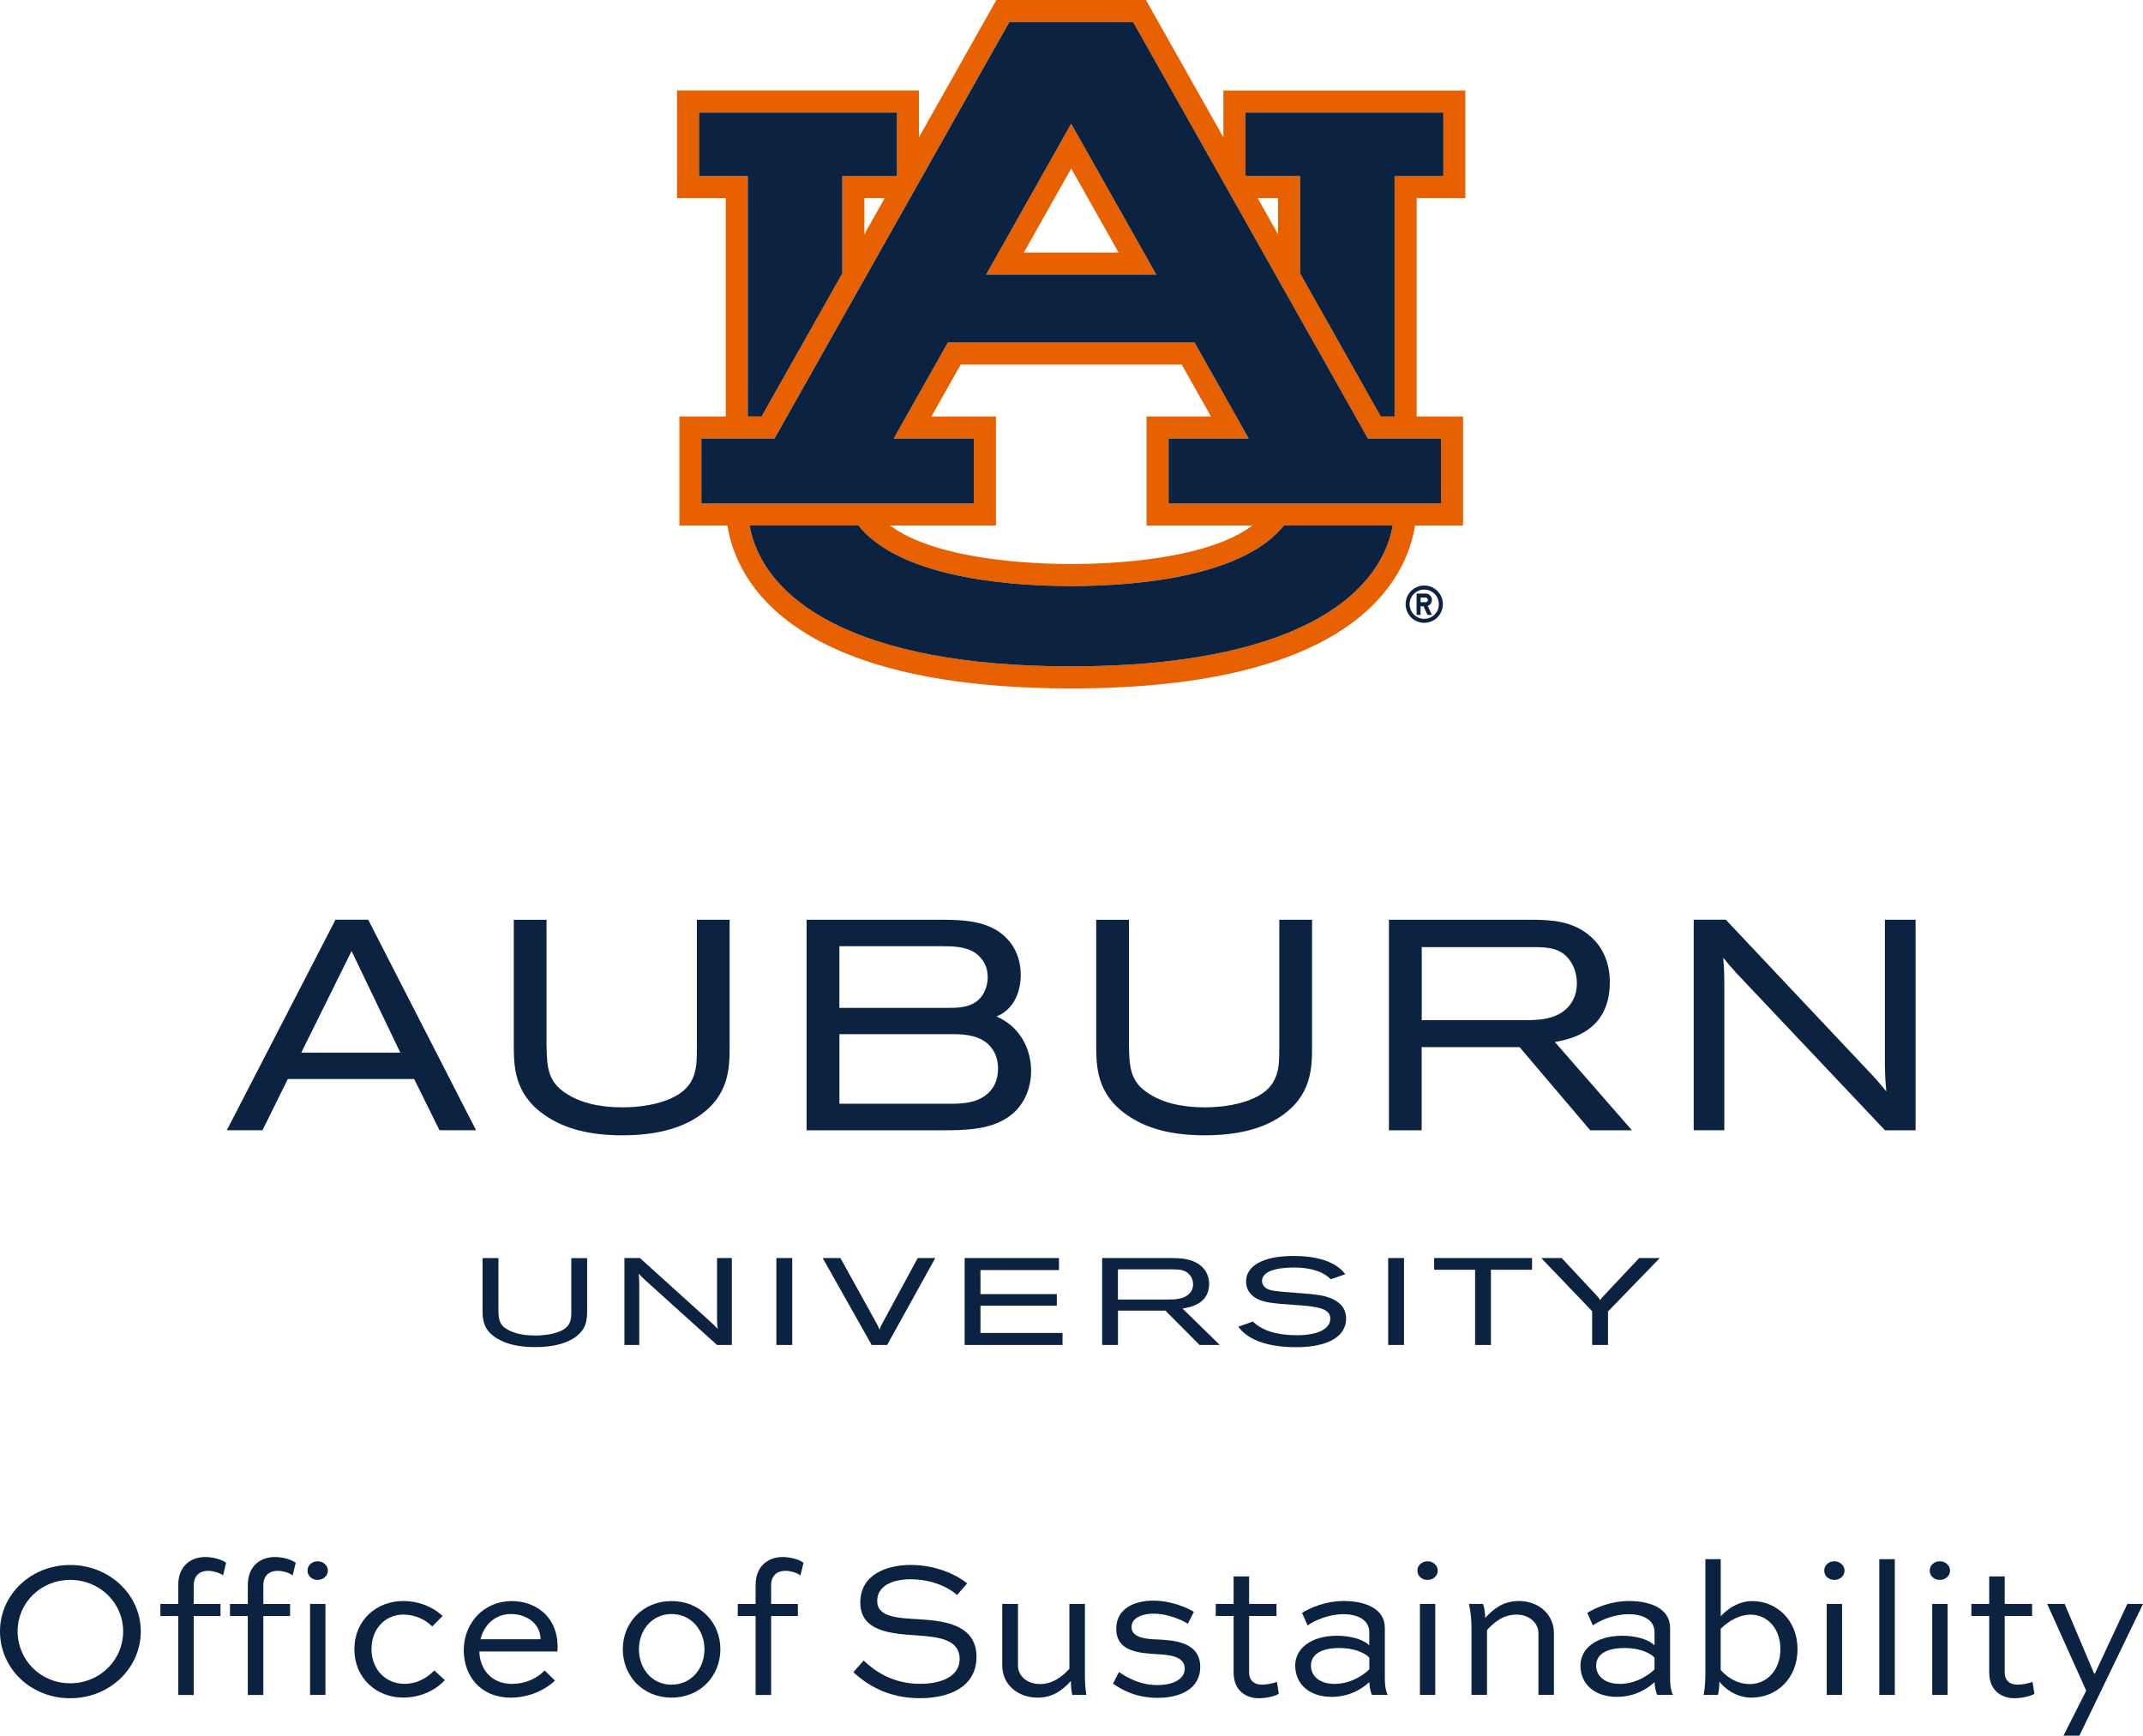 <?xml version="1.0" encoding="utf-8"?>
<!-- Generator: Adobe Illustrator 26.0.2, SVG Export Plug-In . SVG Version: 6.00 Build 0)  -->
<svg version="1.1" id="Formal_Lockup" xmlns="http://www.w3.org/2000/svg" xmlns:xlink="http://www.w3.org/1999/xlink" x="0px"
	 y="0px" viewBox="0 0 386.82 313.26" style="enable-background:new 0 0 386.82 313.26;" xml:space="preserve">
<style type="text/css">
	.st0{fill:#0B2341;}
	.st1{fill:#E80A89;}
	.st2{fill:#E86100;}
	.st3{fill:#FFFFFF;}
</style>
<g>
	<g>
		<path class="st0" d="M125.78,189.21c0,3.23,0.11,6.88-4.61,9.01c-2.23,1.04-5.44,1.64-8.79,1.64c-4.28,0-7.62-0.83-10.21-2.52
			c-3.3-2.12-3.46-4.75-3.52-8.81v-22.52h-5.91v22.3c0,4.05,0,9.1,5.57,12.94c3.52,2.47,8.11,3.66,14.02,3.66
			c5.66,0,10.21-1.1,13.52-3.28c5.85-3.79,5.85-9.02,5.85-12.85v-22.78h-5.91V189.21z"/>
		<path class="st0" d="M290.58,177.28c0-4.56-2.14-7.1-3.41-8.2c-3.29-2.96-7.34-3.04-10.65-3.08h-25.81v38h5.91v-15.01h17.67
			L287.04,204h7.53l-13.91-15.93C283.7,187.53,290.58,186.01,290.58,177.28z M284.63,177.49c0,1.5-0.42,2.8-1.24,3.86
			c-2.1,2.78-5.87,2.78-8.61,2.78h-18.15v-13.19H277c2.43,0.04,4.93,0.1,6.55,2.68C284.24,174.66,284.63,176.03,284.63,177.49z"/>
		<path class="st0" d="M340.23,165.99v26.52c0.05,1.88,0.07,2.53,0.25,4.47c-1.44-1.77-1.9-2.28-3.57-4.04l-25.4-26.95h-5.79v38
			h5.53v-25.34c0-2.81-0.03-3.68-0.2-5.8c0.83,1.03,1.32,1.61,2.51,2.92L340.25,204h5.52v-38H340.23z"/>
		<path class="st0" d="M179.88,183.46c4.03-1.65,4.37-6.03,4.37-7.46c0-2.29-0.64-4.29-1.92-5.94c-2.96-3.75-7.75-4.06-12.4-4.06
			H145.6v38h24.34c4.14,0,9.28,0,12.76-2.92c2.18-1.82,3.42-4.66,3.42-7.78C186.11,188.82,183.71,185.12,179.88,183.46z
			 M180.15,192.87c0,1.92-0.65,3.46-1.94,4.58c-1.93,1.62-4.36,1.76-6.68,1.76h-20.01v-12.56h20.01c1.92,0,4.54,0,6.55,1.55
			C178.58,188.64,180.15,189.98,180.15,192.87z M151.51,181.91v-11.13h18.37c1.89,0,4.25,0,6.04,1.13c1.57,1.08,2.37,2.58,2.37,4.46
			c0,1.6-0.67,3.69-2.56,4.72c-1.45,0.82-3.31,0.82-4.95,0.82H151.51z"/>
		<path class="st0" d="M60.56,165.99l-19.62,38h6.44l4.57-9.24h22.81l4.57,9.24h6.6l-19.47-38H60.56z M72.26,189.99H54.38
			l9.08-18.34L72.26,189.99z"/>
		<path class="st0" d="M230.91,189.21c0,3.23,0.11,6.88-4.61,9.01c-2.23,1.04-5.44,1.64-8.79,1.64c-4.28,0-7.62-0.83-10.21-2.52
			c-3.3-2.12-3.46-4.75-3.52-8.81v-22.52h-5.91v22.3c0,4.05,0,9.1,5.57,12.94c3.52,2.47,8.11,3.66,14.02,3.66
			c5.66,0,10.21-1.1,13.52-3.28c5.85-3.79,5.85-9.02,5.85-12.85v-22.78h-5.91V189.21z"/>
	</g>
	<g>
		<rect x="140.14" y="227.06" class="st0" width="2.86" height="15.69"/>
		<path class="st0" d="M165.65,227.06l-6.35,11.72c-0.31,0.55-0.43,0.8-0.55,1.2c-0.19-0.51-0.33-0.8-0.7-1.44l-6.35-11.48h-3.2
			l8.84,15.69h2.79l8.69-15.69H165.65z"/>
		<polygon class="st0" points="176.98,235.65 190.76,235.65 190.76,233.57 176.98,233.57 176.98,229.23 191.15,229.23 
			191.15,227.06 174.12,227.06 174.12,242.75 191.79,242.75 191.79,240.58 176.98,240.58 		"/>
		<polygon class="st0" points="258.87,229.17 266.26,229.17 266.26,242.75 269.12,242.75 269.12,229.17 276.54,229.17 
			276.54,227.06 258.87,227.06 		"/>
		<path class="st0" d="M295.88,227.06l-6.48,6.89c-0.3,0.32-0.42,0.46-0.56,0.7c-0.15-0.27-0.29-0.44-0.62-0.81l-6.33-6.78h-3.69
			l9.19,9.6v6.09h2.86v-6.05l9.35-9.64H295.88z"/>
		<path class="st0" d="M129.43,227.06v10.95c0.02,0.78,0.03,1.04,0.12,1.84c-0.7-0.73-0.92-0.94-1.73-1.67l-12.31-11.12h-2.8v15.69
			h2.68v-10.46c0-1.16-0.01-1.52-0.1-2.4c0.4,0.42,0.64,0.66,1.22,1.21l12.92,11.65h2.67v-15.69H129.43z"/>
		<path class="st0" d="M218.25,231.72c0-1.88-1.04-2.93-1.65-3.39c-1.59-1.22-3.56-1.25-5.16-1.27h-12.5v15.69h2.86v-6.2h8.56
			l6.17,6.2h3.65l-6.74-6.58C214.91,235.95,218.25,235.32,218.25,231.72z M215.36,231.81c0,0.62-0.2,1.16-0.6,1.59
			c-1.02,1.15-2.84,1.15-4.17,1.15h-8.8v-5.45h9.87c1.18,0.02,2.39,0.04,3.17,1.11C215.17,230.64,215.36,231.21,215.36,231.81z"/>
		<path class="st0" d="M103.12,236.64c0,1.33,0.05,2.84-2.24,3.72c-1.08,0.43-2.64,0.68-4.26,0.68c-2.07,0-3.69-0.34-4.95-1.04
			c-1.6-0.88-1.68-1.96-1.7-3.64v-9.29H87.1v9.21c0,1.67,0,3.76,2.7,5.34c1.71,1.02,3.93,1.51,6.79,1.51c2.74,0,4.95-0.46,6.55-1.35
			c2.84-1.56,2.84-3.73,2.84-5.3v-9.4h-2.86V236.64z"/>
		<rect x="250.57" y="227.06" class="st0" width="2.86" height="15.69"/>
		<path class="st0" d="M233.9,233.34c-2.25-0.18-3.73-0.25-4.75-0.55c-0.81-0.24-1.35-0.88-1.35-1.58c0-1.72,2.48-2.44,5.81-2.44
			c3.33,0,5.43,0.91,6.6,2.12l2.62-0.91c-1.75-2.38-5.39-3.3-9.27-3.3c-5.69,0-8.64,1.83-8.64,4.63c0,1.09,0.44,1.97,1.33,2.68
			c1.42,1.1,3.31,1.25,7.54,1.54c4.03,0.27,6.33,0.6,6.33,2.47s-2.28,2.99-5.99,2.99c-3.66,0-6.3-0.83-7.98-2.47l-2.64,0.94
			c1.31,1.75,4.14,3.69,10.44,3.69s9.03-2.25,9.03-5.16c0-1.98-1.28-3.31-3.65-3.98C237.99,233.62,236.06,233.51,233.9,233.34z"/>
	</g>
</g>
<g id="AU_PMS_00000070112978331064672510000009734915226789867961_">
	<g>
		<path class="st2" d="M178,49.56h30.71l-15.36-27.23L178,49.56z M184.81,45.58l8.55-15.16l8.55,15.16H184.81z"/>
		<g>
			<path class="st2" d="M264.5,35.75V16.34h-43.67v8.46L206.85,0h-27l-13.98,24.79v-8.46H122.2v19.42h8.8v39.42h-8.37v19.68h8.67
				c1.6,9.98,11.27,29.4,62.06,29.4c50.79,0,60.46-19.42,62.06-29.4h8.67V75.17h-8.38V35.75H264.5z M126.18,31.78V20.31h35.72v11.46
				h-9.86v17.56l-14.57,25.83h-2.49V31.78H126.18z M159.7,35.75l-3.68,6.53v-6.53H159.7z M193.35,120.27
				c-39.39,0-55.65-12.22-58.05-25.42h19.66c6.86,8.65,24.47,10.93,38.39,10.93c13.92,0,31.53-2.28,38.39-10.93h19.66
				C249.01,108.05,232.75,120.27,193.35,120.27 M168.13,75.17l5.29-9.37h39.89l5.28,9.37h-11.63v19.68h19.11
				c-8.46,6.33-26.14,6.95-32.7,6.95c-6.56,0-24.24-0.63-32.7-6.95h19.11V75.17H168.13z M260.11,79.15v11.73h-49.18V79.15h14.46
				l-9.77-17.33h-44.53l-9.77,17.33h14.46v11.73H126.6V79.15h13.19l42.38-75.17h22.35l42.38,75.17H260.11z M227.01,35.75h3.68v6.53
				L227.01,35.75z M251.73,31.78v43.39h-2.5l-14.56-25.83V31.78h-9.86V20.31h35.72v11.46H251.73z"/>
			<path class="st0" d="M193.35,105.78c-13.92,0-31.53-2.28-38.39-10.93H135.3c2.4,13.2,18.65,25.42,58.05,25.42
				c39.4,0,55.65-12.22,58.05-25.42h-19.66C224.88,103.5,207.27,105.78,193.35,105.78"/>
			<polygon class="st0" points="134.98,75.17 137.47,75.17 152.04,49.34 152.04,31.78 161.9,31.78 161.9,20.31 126.18,20.31 
				126.18,31.78 134.98,31.78 			"/>
			<polygon class="st0" points="224.81,20.31 224.81,31.78 234.67,31.78 234.67,49.34 249.23,75.17 251.73,75.17 251.73,31.78 
				260.53,31.78 260.53,20.31 			"/>
			<path class="st0" d="M175.78,79.15h-14.46l9.77-17.33h44.53l9.77,17.33h-14.46v11.73h49.18V79.15h-13.2L204.53,3.98h-22.35
				L139.8,79.15H126.6v11.73h49.18V79.15z M193.35,22.33l15.36,27.23H178L193.35,22.33z"/>
			<path class="st0" d="M257.08,105.68c-1.86,0-3.36,1.51-3.36,3.37c0,1.86,1.51,3.36,3.36,3.36c1.86,0,3.36-1.51,3.36-3.36
				C260.45,107.19,258.94,105.68,257.08,105.68 M257.08,111.69c-1.46,0-2.64-1.18-2.64-2.64c0-1.46,1.18-2.64,2.64-2.64
				c1.46,0,2.64,1.18,2.64,2.64C259.73,110.51,258.54,111.69,257.08,111.69"/>
			<path class="st0" d="M258.46,108.27c0-0.63-0.51-1.14-1.14-1.14h-1.62v3.85h0.72v-1.56h0.52l0.73,1.56h0.8l-0.76-1.63
				C258.15,109.19,258.46,108.76,258.46,108.27 M257.32,108.69h-0.9v-0.84h0.9c0.23,0,0.42,0.19,0.42,0.42
				C257.74,108.5,257.56,108.69,257.32,108.69"/>
		</g>
	</g>
</g>
<g>
	<path class="st0" d="M12.67,282.46c7.07,0,12.74,5.36,12.74,11.97c0,6.72-5.67,12.08-12.74,12.08C5.57,306.51,0,301.15,0,294.43
		C0,287.81,5.57,282.46,12.67,282.46z M12.67,303.81c5.36,0,9.56-4.2,9.56-9.38c0-5.11-4.2-9.28-9.56-9.28s-9.49,4.17-9.49,9.28
		C3.19,299.61,7.32,303.81,12.67,303.81z"/>
	<path class="st0" d="M32.17,289.49v-3.36c0-3.82,2.63-5.11,4.87-5.11c1.33,0,3.01,0.42,3.78,1.05l-0.56,2.28
		c-0.56-0.49-1.86-0.84-2.7-0.84c-1.44,0-2.59,0.81-2.59,2.63v3.36h4.83v2.17h-4.83v14.25h-2.8v-14.25h-3.22v-2.17H32.17z"/>
	<path class="st0" d="M44.73,289.49v-3.36c0-3.82,2.63-5.11,4.87-5.11c1.33,0,3.01,0.42,3.78,1.05l-0.56,2.28
		c-0.56-0.49-1.86-0.84-2.7-0.84c-1.44,0-2.59,0.81-2.59,2.63v3.36h4.83v2.17h-4.83v14.25h-2.8v-14.25h-3.22v-2.17H44.73z"/>
	<path class="st0" d="M57.33,281.79c1.05,0,1.85,0.77,1.85,1.68c0,0.95-0.81,1.68-1.85,1.68c-1.05,0-1.82-0.73-1.82-1.68
		C55.51,282.56,56.28,281.79,57.33,281.79z M55.97,305.91v-16.42h2.77v16.42H55.97z"/>
	<path class="st0" d="M78.02,293.55c-1.44-1.44-3.4-2.14-5.22-2.14c-3.15,0-5.74,2.45-5.74,6.23c0,3.82,2.7,6.27,5.95,6.27
		c2.48,0,4.31-1.3,5.39-2.42l1.89,1.75c-0.67,0.81-3.29,3.15-7.53,3.15c-4.73,0-8.79-3.43-8.79-8.75c0-5.22,3.99-8.68,8.82-8.68
		c2.56,0,5.11,0.88,7.11,2.7L78.02,293.55z"/>
	<path class="st0" d="M100.17,303.32c-1.79,1.72-4.69,3.08-8.02,3.08c-5.32,0-8.44-3.85-8.44-8.54c0-4.97,3.64-8.89,8.68-8.89
		c3.89,0,8.23,2.42,8.26,8.26c0,0.25,0,0.56-0.04,0.84H86.52c0.1,3.22,2.17,5.85,5.92,5.85c2.35,0,4.48-0.98,5.88-2.42
		L100.17,303.32z M86.73,295.86h10.85c-0.07-3.08-2.83-4.55-5.32-4.55C89.32,291.31,87.36,293.31,86.73,295.86z"/>
	<path class="st0" d="M121.21,288.97c5.15,0,8.82,3.85,8.82,8.68c0,4.9-3.68,8.75-8.82,8.75c-5.11,0-8.79-3.85-8.79-8.75
		C112.42,292.82,116.09,288.97,121.21,288.97z M121.21,304.06c3.57,0,5.95-2.91,5.95-6.41c0-3.4-2.38-6.34-5.95-6.34
		c-3.54,0-5.88,2.94-5.88,6.34C115.32,301.15,117.67,304.06,121.21,304.06z"/>
	<path class="st0" d="M136.39,289.49v-3.36c0-3.82,2.63-5.11,4.87-5.11c1.33,0,3.01,0.42,3.78,1.05l-0.56,2.28
		c-0.56-0.49-1.86-0.84-2.7-0.84c-1.44,0-2.59,0.81-2.59,2.63v3.36h4.83v2.17h-4.83v14.25h-2.8v-14.25h-3.22v-2.17H136.39z"/>
	<path class="st0" d="M172.76,287.88c-1.37-1.23-4.27-2.84-8.47-2.84c-2.94,0-5.95,1.05-5.95,3.92c0,2.94,3.78,3.08,7.49,3.29
		c3.99,0.28,10.43,0.67,10.43,6.79c0,5.32-4.73,7.46-10.22,7.46c-5.81,0-9.52-2.42-12.01-4.69l1.86-2.1
		c1.92,1.79,5.11,4.2,10.22,4.2c3.89,0,7.11-1.4,7.11-4.48c0-3.43-3.5-3.96-7.39-4.24c-4.94-0.32-10.54-0.67-10.54-5.95
		c0-5.22,5.01-6.79,9.1-6.79c4.73,0,8.44,1.89,10.19,3.33L172.76,287.88z"/>
	<path class="st0" d="M195.83,289.49v12.22c0,1.33,0,2.77,0.28,4.2h-2.56c-0.18-0.77-0.25-1.75-0.25-2.52
		c-1.37,1.5-3.12,3.01-6.02,3.01c-3.61,0-6.37-2.42-6.37-5.78v-11.13h2.84v11.13c0,1.86,1.65,3.33,3.96,3.33
		c2.38,0,4.13-1.44,5.32-2.77v-11.69H195.83z"/>
	<path class="st0" d="M214.41,293.06c-1.12-0.7-3.64-1.82-6.2-1.82c-1.93,0-3.96,0.7-3.96,2.42c0,2,2.8,2.17,4.66,2.24
		c2.87,0.14,7.74,0.39,7.74,4.97c0,3.82-3.43,5.57-7.7,5.57c-3.85,0-6.44-1.44-8.05-2.56l1.08-2.1c1.54,1.02,3.78,2.35,6.93,2.35
		c2.77,0,4.94-1.02,4.94-2.98c0-2.28-2.94-2.49-4.94-2.59c-3.4-0.21-7.42-0.49-7.42-4.59c0-3.85,3.57-5.08,6.69-5.08
		s6.06,1.23,7.32,2.03L214.41,293.06z"/>
	<path class="st0" d="M219.45,289.49h3.22v-4.97h2.8v4.97h4.94v2.17h-4.94v10.19c0,1.54,1.02,2.21,2.28,2.21
		c0.88,0,2.24-0.25,2.73-0.53l0.35,2.17c-0.67,0.46-2.35,0.81-3.61,0.81c-2.06,0-4.55-1.16-4.55-4.66v-10.19h-3.22V289.49z"/>
	<path class="st0" d="M235.02,291.1c1.47-0.91,4.24-2.14,7.56-2.14c3.61,0,7.39,1.23,7.39,4.87v9.1c0,0.88,0.07,2.1,0.52,2.98h-2.83
		c-0.32-0.6-0.46-1.58-0.49-2.31c-1.26,1.15-3.47,2.66-6.83,2.66c-4.03,0-6.55-2.35-6.55-5.64c0-2.98,2.7-5.39,7.56-5.39
		c2.03,0,4.52,0.49,5.81,1.72v-2.35c0-2.31-2.21-3.26-4.69-3.26c-2.7,0-5.29,1.19-6.44,2.03L235.02,291.1z M247.17,301.26v-2.07
		c-0.95-1.05-3.12-1.75-5.36-1.75c-3.71,0-5.18,1.4-5.18,3.19c0,1.82,1.51,3.29,4.27,3.29
		C244.33,303.92,246.85,301.68,247.17,301.26z"/>
	<path class="st0" d="M257.67,281.79c1.05,0,1.85,0.77,1.85,1.68c0,0.95-0.81,1.68-1.85,1.68c-1.05,0-1.82-0.73-1.82-1.68
		C255.85,282.56,256.62,281.79,257.67,281.79z M256.3,305.91v-16.42h2.77v16.42H256.3z"/>
	<path class="st0" d="M265.61,305.91v-12.25c0-1.33-0.14-2.73-0.46-4.17h2.56c0.25,0.88,0.35,1.58,0.38,2.52
		c1.37-1.51,3.15-3.05,6.06-3.05c3.61,0,6.34,2.42,6.34,5.81v11.13h-2.8v-11.13c0-1.85-1.65-3.36-3.96-3.36
		c-2.42,0-4.13,1.47-5.32,2.8v11.69H265.61z"/>
	<path class="st0" d="M286.51,291.1c1.47-0.91,4.24-2.14,7.56-2.14c3.61,0,7.39,1.23,7.39,4.87v9.1c0,0.88,0.07,2.1,0.52,2.98h-2.83
		c-0.32-0.6-0.46-1.58-0.49-2.31c-1.26,1.15-3.47,2.66-6.83,2.66c-4.03,0-6.55-2.35-6.55-5.64c0-2.98,2.7-5.39,7.56-5.39
		c2.03,0,4.52,0.49,5.81,1.72v-2.35c0-2.31-2.21-3.26-4.69-3.26c-2.7,0-5.29,1.19-6.44,2.03L286.51,291.1z M298.65,301.26v-2.07
		c-0.95-1.05-3.12-1.75-5.36-1.75c-3.71,0-5.18,1.4-5.18,3.19c0,1.82,1.51,3.29,4.27,3.29
		C295.82,303.92,298.34,301.68,298.65,301.26z"/>
	<path class="st0" d="M307.51,305.91c0.28-1.44,0.32-2.87,0.32-4.2v-20.3h2.77v10.29c1.65-1.75,3.64-2.73,5.67-2.73
		c4.45,0,8.19,3.47,8.19,8.68c0,5.32-3.78,8.75-8.33,8.75c-2.84,0-4.97-1.79-5.78-2.91c0,0.77-0.07,1.65-0.25,2.42H307.51z
		 M310.59,293.97v7.42c0.6,0.74,2.49,2.56,5.25,2.56c3.05,0,5.53-2.48,5.53-6.3c0-3.78-2.42-6.23-5.36-6.23
		C314.09,291.42,312.16,292.43,310.59,293.97z"/>
	<path class="st0" d="M331.1,281.79c1.05,0,1.85,0.77,1.85,1.68c0,0.95-0.81,1.68-1.85,1.68c-1.05,0-1.82-0.73-1.82-1.68
		C329.28,282.56,330.05,281.79,331.1,281.79z M329.73,305.91v-16.42h2.77v16.42H329.73z"/>
	<path class="st0" d="M339.22,305.91v-24.5h2.8v24.5H339.22z"/>
	<path class="st0" d="M350.14,281.79c1.05,0,1.85,0.77,1.85,1.68c0,0.95-0.81,1.68-1.85,1.68c-1.05,0-1.82-0.73-1.82-1.68
		C348.32,282.56,349.09,281.79,350.14,281.79z M348.77,305.91v-16.42h2.77v16.42H348.77z"/>
	<path class="st0" d="M355.84,289.49h3.22v-4.97h2.8v4.97h4.94v2.17h-4.94v10.19c0,1.54,1.02,2.21,2.28,2.21
		c0.88,0,2.24-0.25,2.73-0.53l0.35,2.17c-0.67,0.46-2.35,0.81-3.61,0.81c-2.06,0-4.55-1.16-4.55-4.66v-10.19h-3.22V289.49z"/>
	<path class="st0" d="M386.82,289.49l-11.48,23.77h-2.87l4.1-8.12l-7.04-15.65h3.15l5.32,12.57h0.14l5.85-12.57H386.82z"/>
</g>
</svg>

